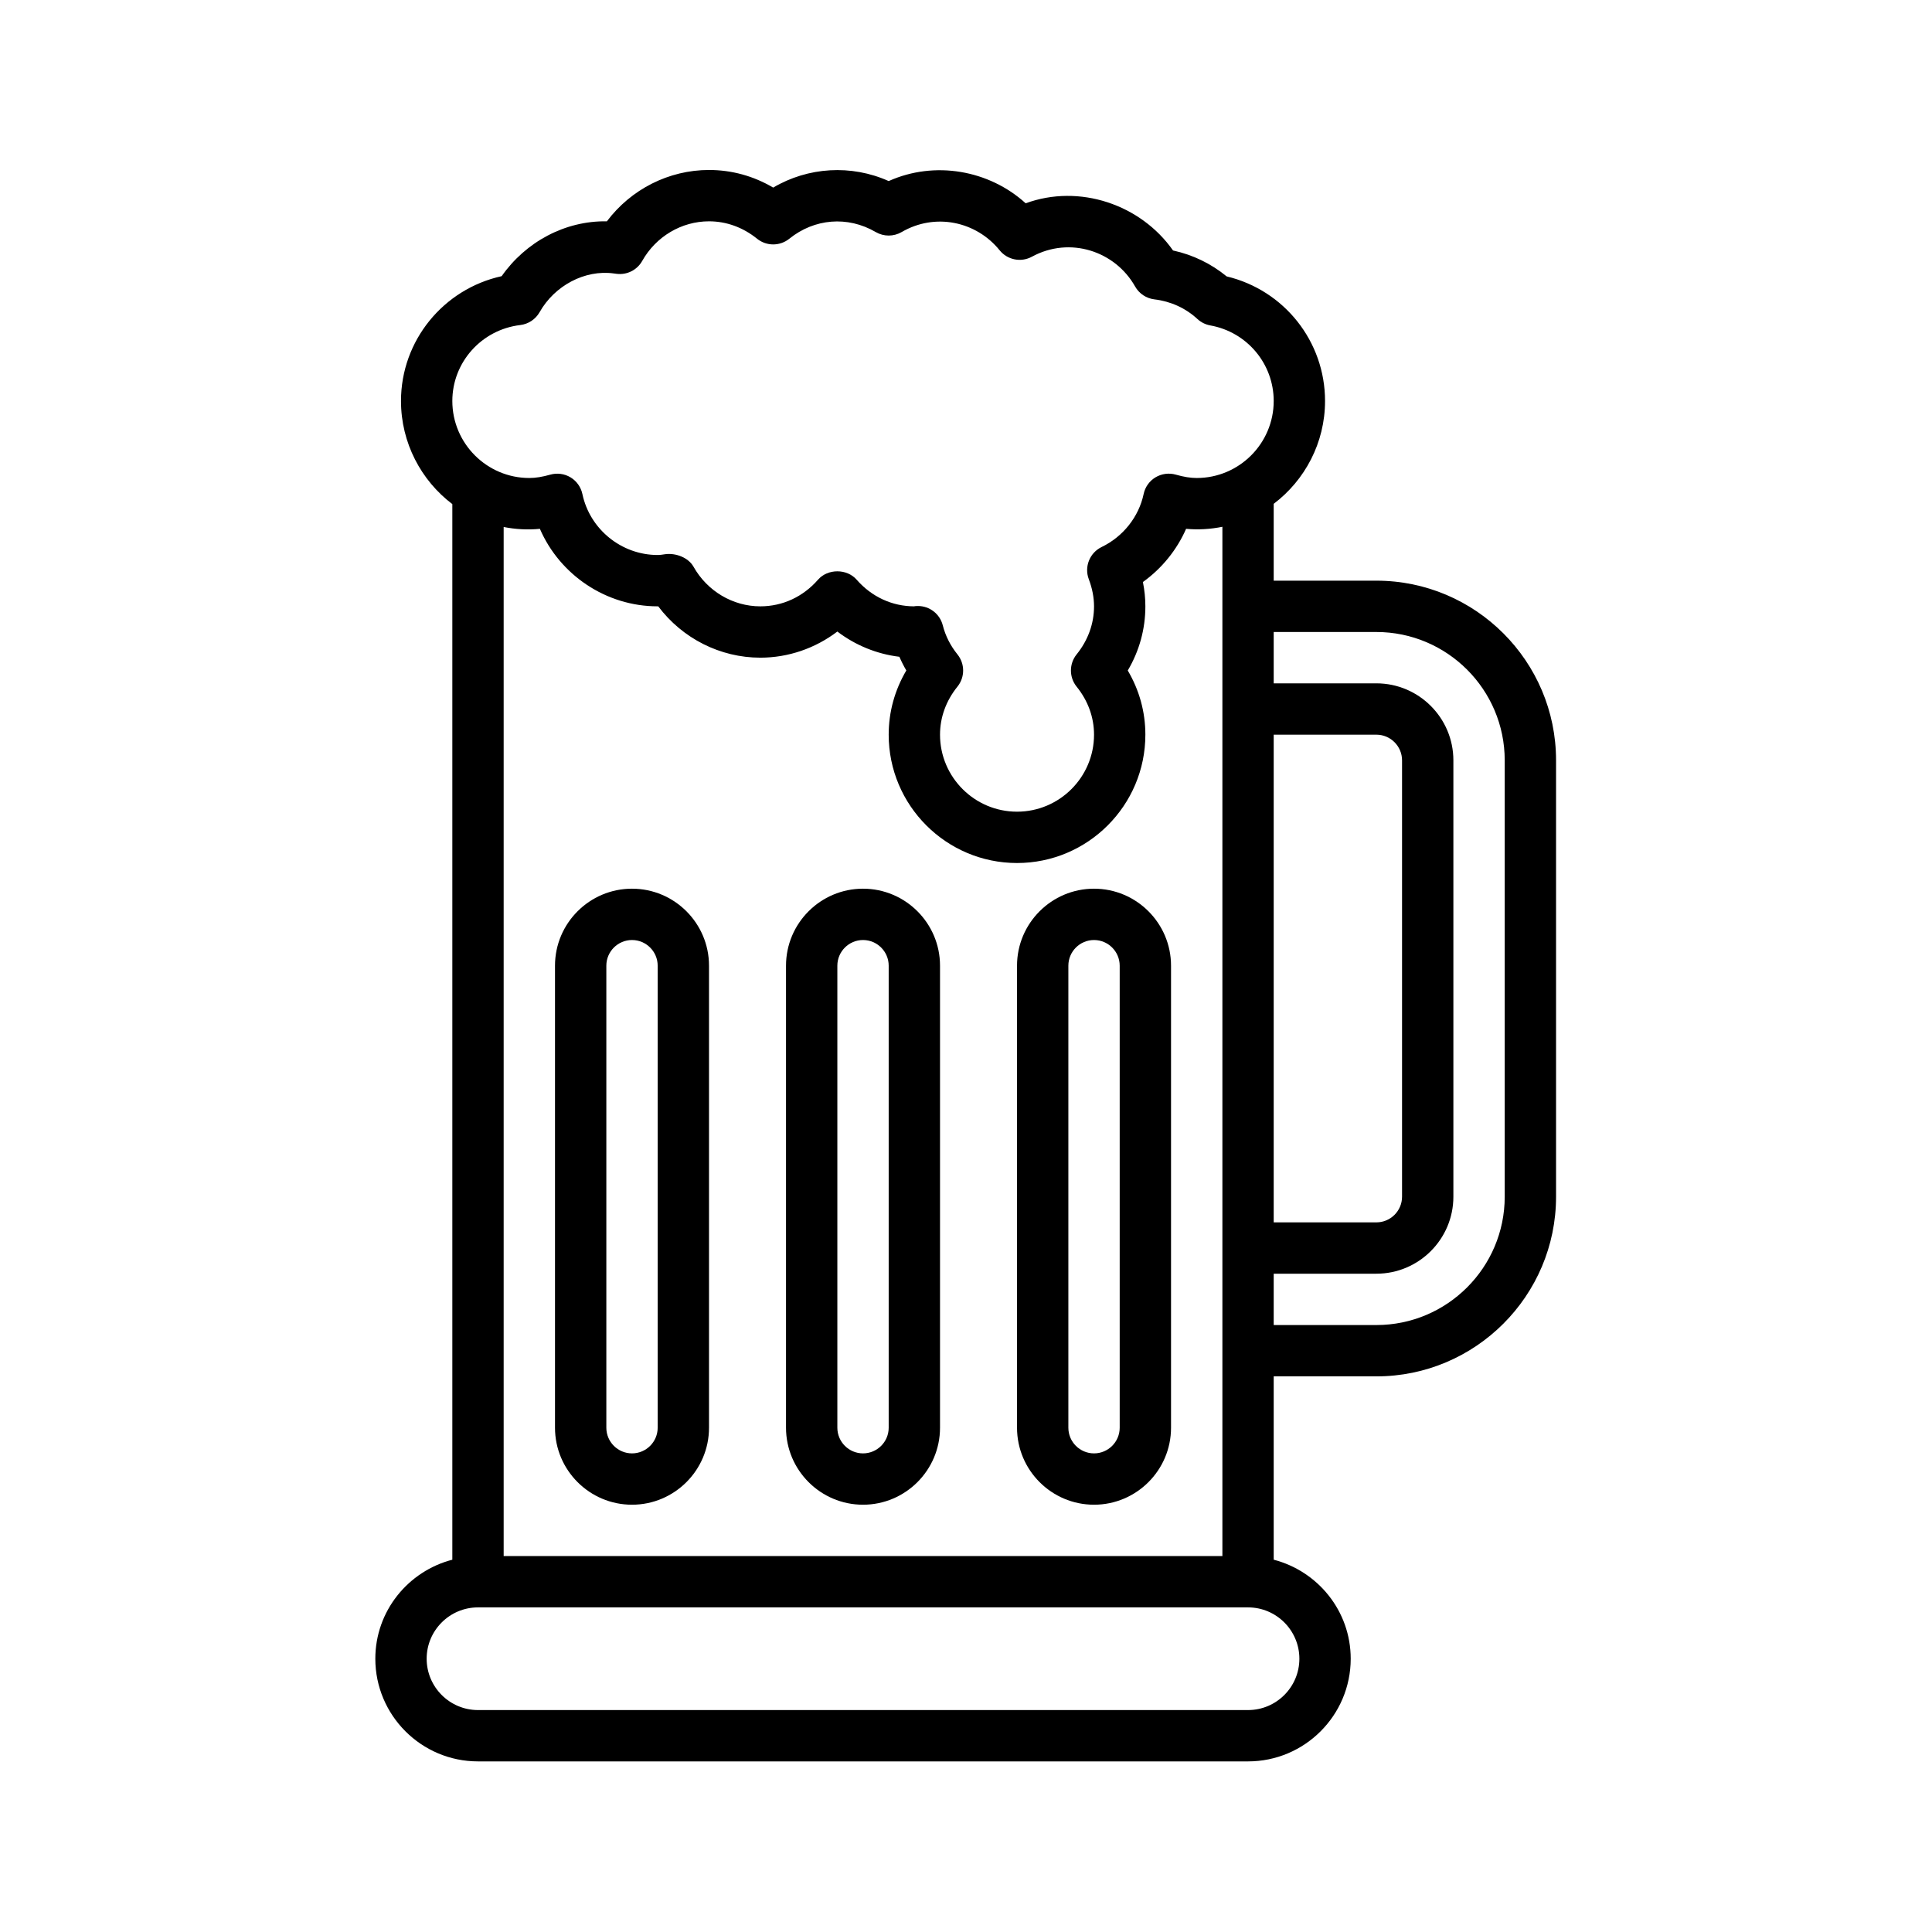 <?xml version="1.0" encoding="UTF-8" standalone="no"?>
<!DOCTYPE svg PUBLIC "-//W3C//DTD SVG 1.1//EN" "http://www.w3.org/Graphics/SVG/1.1/DTD/svg11.dtd">
<svg width="100%" height="100%" viewBox="0 0 56 56" version="1.1" xmlns="http://www.w3.org/2000/svg" xmlns:xlink="http://www.w3.org/1999/xlink" xml:space="preserve" xmlns:serif="http://www.serif.com/" style="fill-rule:evenodd;clip-rule:evenodd;stroke-linejoin:round;stroke-miterlimit:2;">
    <g transform="matrix(0.093,0,0,0.093,4.183,4.183)">
        <path d="M384,136L352,136L352,112.048C361.696,104.72 368,93.04 368,80C368,61.416 355.24,45.44 337.336,41.168C332.488,37.184 326.8,34.432 320.624,33.088C310.568,18.752 291.424,12.248 274.696,18.384C263.304,8.016 246.312,5.024 232,11.456C220.32,6.216 206.848,7.072 196,13.488C189.896,9.88 183.088,8 176,8C163.456,8 151.68,14.016 144.168,24C131.104,23.784 118.864,30.416 111.376,41.096C93.24,45.08 80,61.168 80,80C80,93.056 86.296,104.792 96,112.136L96,441.136C82.24,444.712 72,457.128 72,472C72,489.648 86.352,504 104,504L344,504C361.648,504 376,489.648 376,472C376,457.128 365.76,444.712 352,441.136L352,384L384,384C414.88,384 440,358.872 440,328L440,192C440,161.12 414.88,136 384,136ZM352,184L384,184C388.408,184 392,187.592 392,192L392,328C392,332.416 388.408,336 384,336L352,336L352,184ZM117.176,56.328C119.704,56.024 121.944,54.536 123.2,52.32C127.88,44.024 137.328,39.008 146.32,40.248C146.344,40.248 147.144,40.36 147.16,40.36C150.408,40.784 153.576,39.2 155.176,36.352C159.464,28.728 167.44,24 176,24C181.4,24 186.576,25.872 190.976,29.424C193.904,31.792 198.104,31.792 201.032,29.424C208.792,23.16 219.168,22.216 227.976,27.352C230.472,28.8 233.536,28.8 236.032,27.352C246.48,21.264 259.272,23.992 266.584,33.032C269.008,36.032 273.232,36.888 276.632,35.032C288.504,28.576 302.592,33.296 308.8,44.312C310.056,46.536 312.296,48.024 314.824,48.328C319.912,48.936 324.544,51.048 328.224,54.448C329.344,55.48 330.736,56.176 332.24,56.448C343.688,58.496 352,68.4 352,80C352,93.232 341.232,104 328,104C326.056,104 323.984,103.664 321.48,102.952C319.352,102.352 317.064,102.656 315.16,103.792C313.256,104.936 311.92,106.816 311.464,108.984C309.96,116.104 305.064,122.28 298.368,125.512C294.64,127.32 292.904,131.672 294.368,135.544C295.456,138.416 296,141.256 296,144C296,149.4 294.128,154.576 290.576,158.976C288.208,161.912 288.208,166.096 290.576,169.032C294.128,173.424 296,178.6 296,184C296,197.232 285.232,208 272,208C258.768,208 248,197.232 248,184C248,178.6 249.88,173.424 253.432,169.024C255.8,166.096 255.792,161.904 253.432,158.976C251.24,156.256 249.696,153.208 248.856,149.912C247.952,146.36 244.752,143.896 241.112,143.896L240.856,143.896C240.368,143.912 239.912,143.96 240,144C233.088,144 226.704,141.048 222.016,135.696C218.984,132.216 213.008,132.216 209.976,135.696C205.296,141.048 198.912,144 192,144C183.44,144 175.464,139.272 171.176,131.656C169.56,128.776 165.608,127.312 162.344,127.752C161.576,127.864 160.808,128 160,128C148.736,128 138.864,120.008 136.536,108.992C136.072,106.824 134.736,104.944 132.84,103.8C130.944,102.656 128.648,102.36 126.52,102.96C124.016,103.664 121.944,104 120,104C106.768,104 96,93.232 96,80C96,67.936 105.104,57.76 117.176,56.328ZM123.288,119.84C129.512,134.208 143.904,144 160,144L160.176,144C167.68,153.984 179.456,160 192,160C200.688,160 209.104,157.096 216,151.856C221.656,156.152 228.328,158.88 235.336,159.72C235.968,161.184 236.68,162.6 237.496,163.984C233.888,170.096 232,176.912 232,184C232,206.056 249.944,224 272,224C294.056,224 312,206.056 312,184C312,176.912 310.12,170.104 306.512,164C310.12,157.896 312,151.088 312,144C312,141.488 311.744,138.952 311.232,136.424C317.136,132.192 321.808,126.424 324.696,119.84C328.592,120.2 332.376,119.936 336.008,119.208L336.008,440L112,440L112,119.272C115.616,119.976 119.392,120.224 123.288,119.84ZM360,472C360,480.824 352.824,488 344,488L104,488C95.176,488 88,480.824 88,472C88,463.176 95.176,456 104,456L344,456C352.824,456 360,463.176 360,472ZM424,328C424,350.056 406.056,368 384,368L352,368L352,352L384,352C397.232,352 408,341.232 408,328L408,192C408,178.768 397.232,168 384,168L352,168L352,152L384,152C406.056,152 424,169.944 424,192L424,328Z" style="fill-rule:nonzero;"/>
        <path d="M152,424C165.232,424 176,413.232 176,400L176,256C176,242.768 165.232,232 152,232C138.768,232 128,242.768 128,256L128,400C128,413.232 138.768,424 152,424ZM144,256C144,251.592 147.592,248 152,248C156.408,248 160,251.592 160,256L160,400C160,404.416 156.408,408 152,408C147.592,408 144,404.416 144,400L144,256Z" style="fill-rule:nonzero;"/>
        <path d="M224,424C237.232,424 248,413.232 248,400L248,256C248,242.768 237.232,232 224,232C210.768,232 200,242.768 200,256L200,400C200,413.232 210.768,424 224,424ZM216,256C216,251.592 219.592,248 224,248C228.408,248 232,251.592 232,256L232,400C232,404.416 228.408,408 224,408C219.592,408 216,404.416 216,400L216,256Z" style="fill-rule:nonzero;"/>
        <path d="M296,424C309.232,424 320,413.232 320,400L320,256C320,242.768 309.232,232 296,232C282.768,232 272,242.768 272,256L272,400C272,413.232 282.768,424 296,424ZM288,256C288,251.592 291.592,248 296,248C300.408,248 304,251.592 304,256L304,400C304,404.416 300.408,408 296,408C291.592,408 288,404.416 288,400L288,256Z" style="fill-rule:nonzero;"/>
    </g>
</svg>
